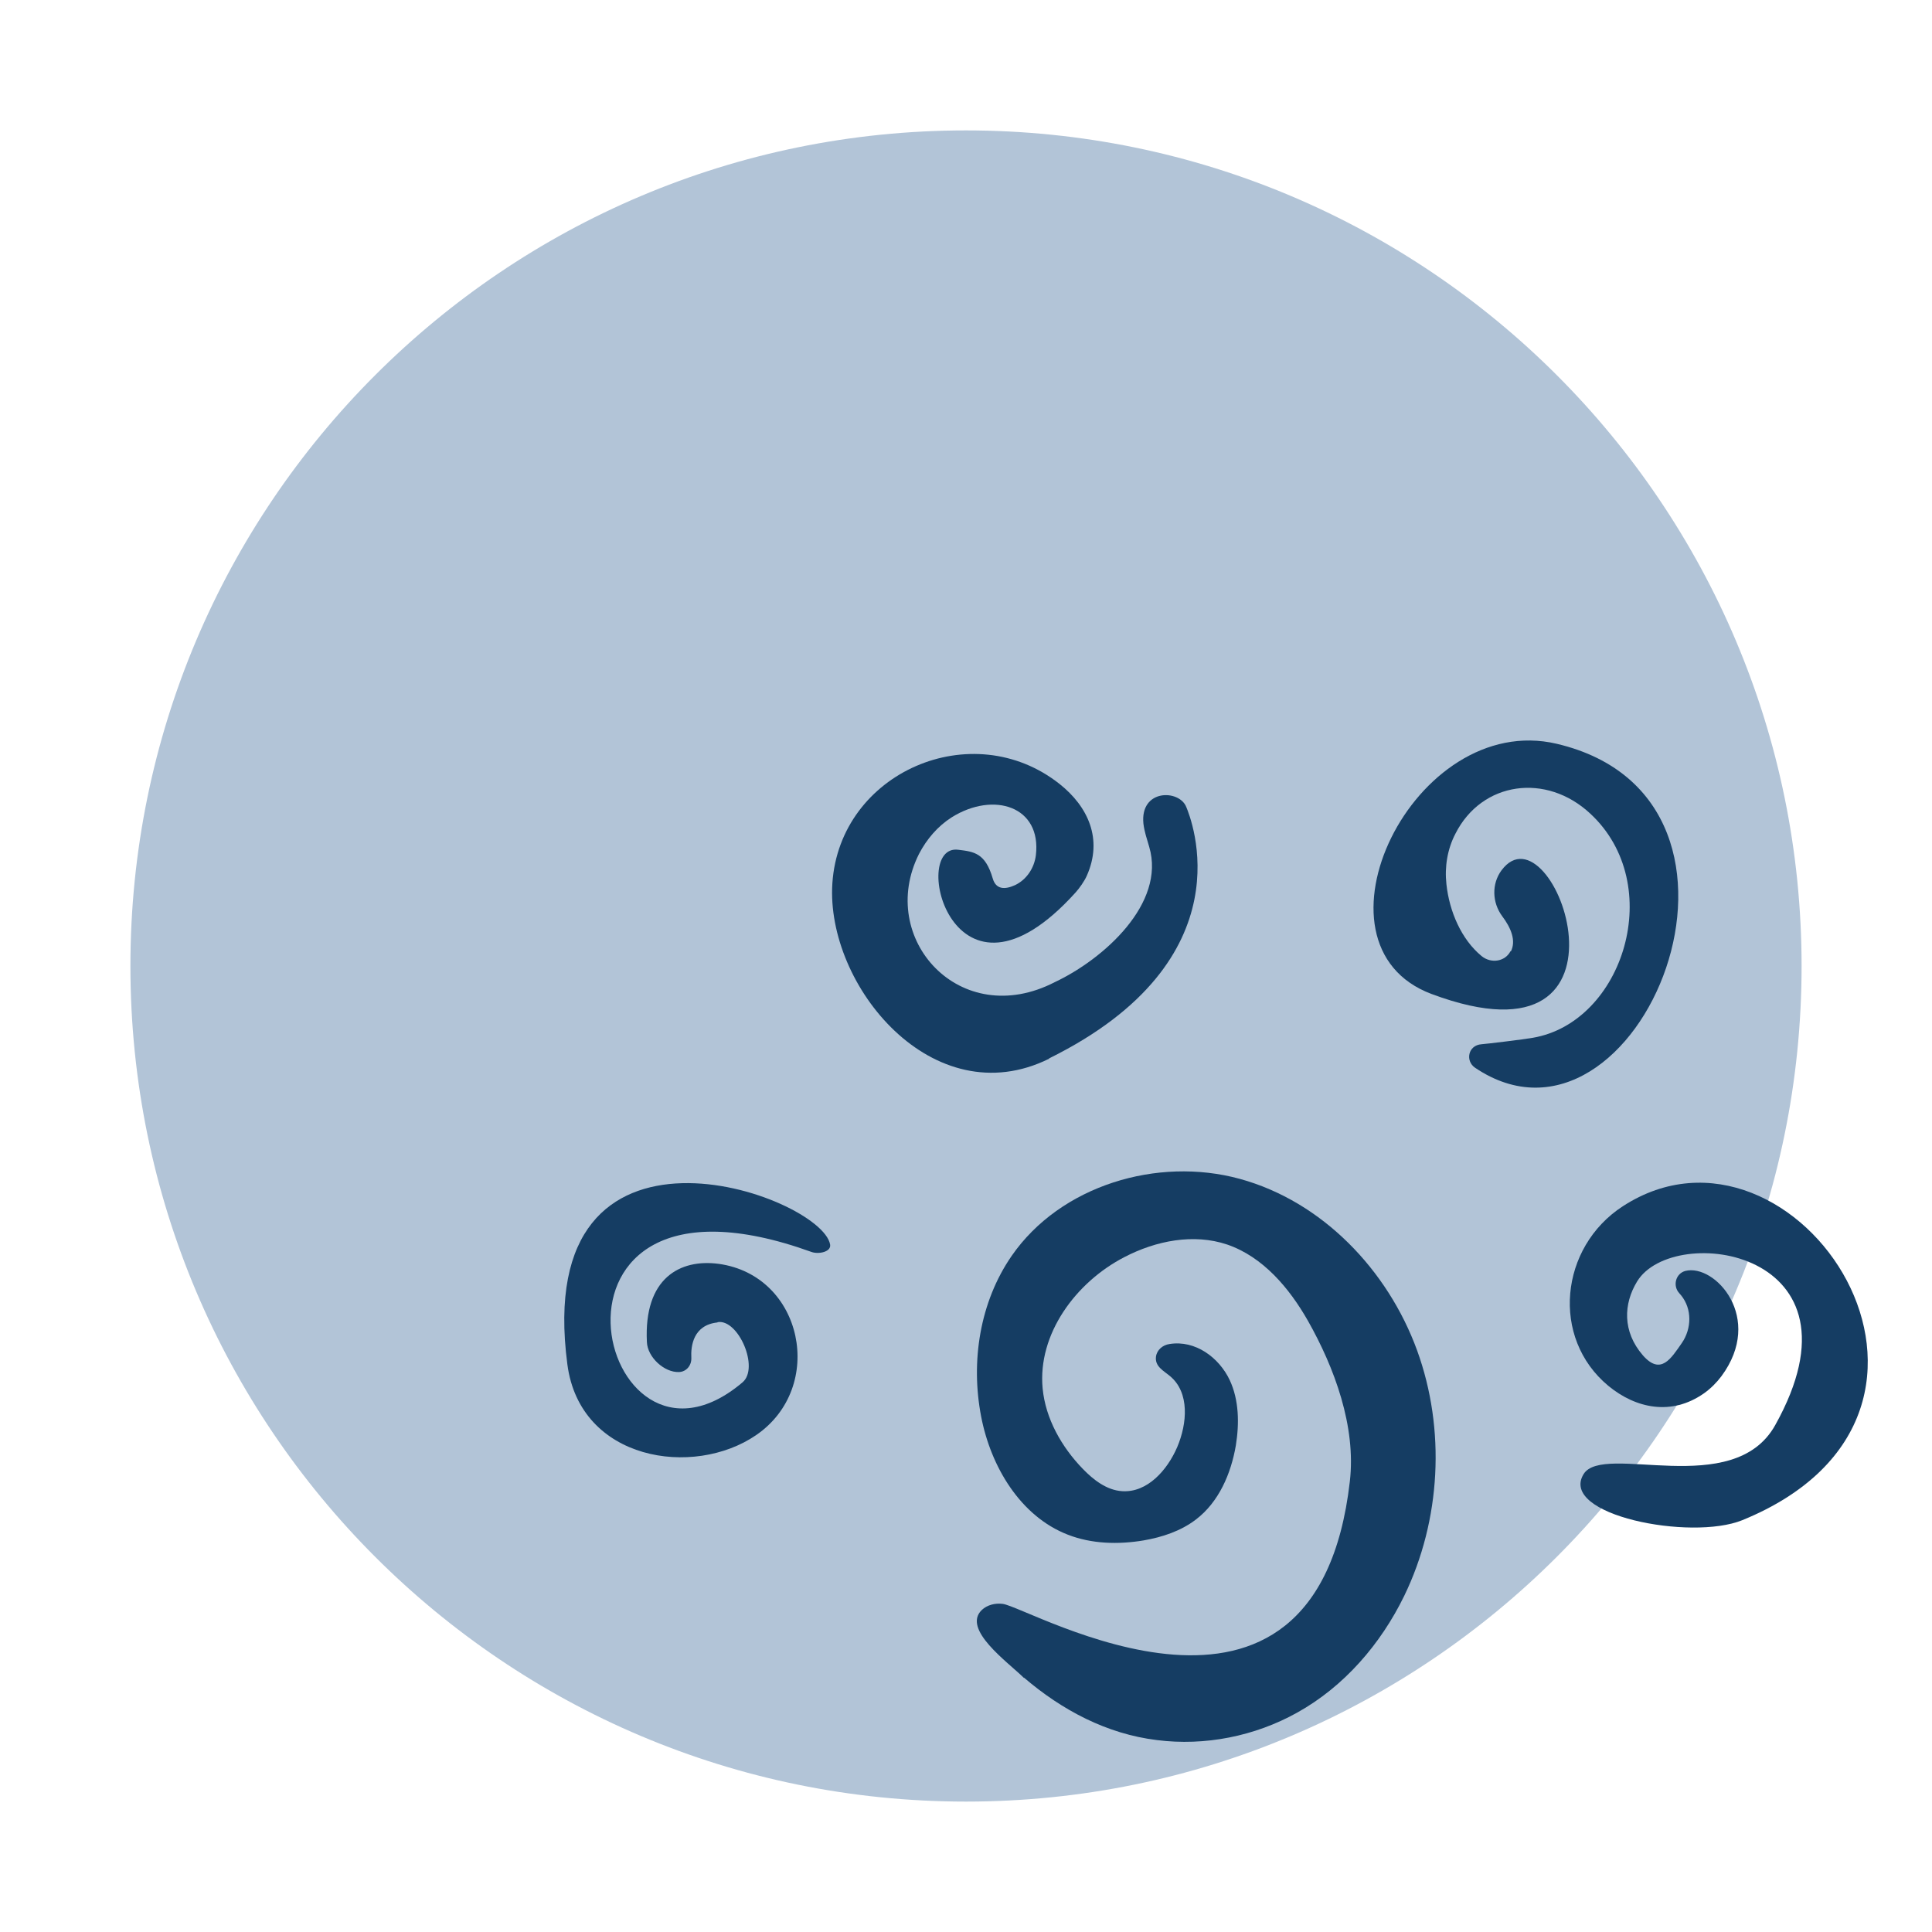 <svg xmlns="http://www.w3.org/2000/svg" id="Layer_2" viewBox="0 0 60 60"><defs><style>.cls-1{fill:none;}.cls-2{fill:#b2c4d7;}.cls-3{fill:#153d63;}</style></defs><g id="Layer_1-2"><rect class="cls-1" width="60" height="60"></rect><path class="cls-2" d="m55.95,30c0,14.33-11.62,25.95-25.95,25.95S4.05,44.33,4.05,30,15.67,4.05,30,4.05s25.95,11.62,25.95,25.95"></path><path class="cls-3" d="m31.8,52.11c-.51-.5-1.93-1.51-1.31-2.11.17-.16.42-.22.65-.19.83.1,9.73,5.37,10.78-3.8.2-1.71-.48-3.54-1.3-4.99-.58-1.02-1.4-1.99-2.51-2.37-1.04-.35-2.21-.12-3.19.39-1.51.78-2.7,2.39-2.54,4.08.09.94.59,1.82,1.25,2.5.33.34.74.66,1.22.69.78.05,1.4-.65,1.71-1.37.31-.73.39-1.69-.22-2.2-.2-.17-.48-.3-.44-.61.03-.21.21-.36.42-.39.8-.13,1.54.42,1.87,1.12.29.62.3,1.35.19,2.03-.15.88-.53,1.76-1.24,2.3-.47.36-1.05.55-1.63.65-.78.13-1.61.11-2.35-.18-1.47-.57-2.39-2.11-2.69-3.67-.33-1.71-.04-3.56.95-4.99,1.51-2.18,4.52-3.09,7.08-2.39,2.56.7,4.6,2.83,5.51,5.33.89,2.45.74,5.27-.4,7.62-.73,1.5-1.87,2.82-3.33,3.63-1.31.73-2.86,1.04-4.35.85-1.56-.19-2.95-.93-4.13-1.94"></path><path class="cls-3" d="m32.58,32.88c-3.6,1.78-6.94-2.27-6.73-5.45.23-3.45,4.35-5.23,7.06-3.08.88.7,1.35,1.71.84,2.85-.07.16-.23.39-.35.52-3.82,4.23-5.17-1.53-3.64-1.33.49.06.84.1,1.07.89.1.35.38.35.69.21.36-.17.6-.53.65-.93.18-1.52-1.31-1.99-2.61-1.18-.44.28-.78.68-1.02,1.14-1.32,2.63,1.28,5.5,4.22,3.98,1.51-.71,3.45-2.44,2.93-4.2-.07-.24-.15-.47-.18-.72-.11-1.08,1.11-1.07,1.33-.52.14.34,1.95,4.74-4.26,7.81"></path><path class="cls-3" d="m46.91,29.54c-.17.33-.61.39-.9.15-.63-.52-1-1.39-1.09-2.23-.06-.54.03-1.09.28-1.57.82-1.62,2.82-1.9,4.19-.62,2.37,2.2,1.03,6.48-1.79,6.96-.28.05-1.44.19-1.59.2-.42.03-.51.52-.2.73,5.06,3.41,9.91-8.32,2.54-10.06-4.44-1.05-7.98,6.24-3.89,7.77,6.86,2.56,3.78-6.01,2.17-3.84-.31.42-.29,1,.02,1.42.28.37.44.77.27,1.1"></path><path class="cls-3" d="m49.18,45.78c-.78,1.27,3.33,2.08,4.93,1.43,8.25-3.37,1.64-13.22-3.71-9.75-1.96,1.27-2.25,4.09-.45,5.58.85.7,1.96.94,2.97.23.21-.15.39-.33.54-.53,1.34-1.81-.2-3.5-1.12-3.27-.3.08-.4.46-.19.69.02.02.04.05.06.07.34.42.33,1.03.02,1.48-.33.47-.65,1.02-1.21.38-.64-.74-.6-1.6-.18-2.29,1.12-1.85,7.33-.98,4.29,4.46-1.3,2.33-5.34.53-5.95,1.52"></path><path class="cls-3" d="m22.29,41.06c.64-.1,1.3,1.42.77,1.87-4.53,3.84-7.11-7.39,2.14-4.05.22.08.62,0,.58-.23-.27-1.54-9.28-4.78-8.16,3.72.39,3,3.92,3.53,5.86,2.2,2.18-1.49,1.46-4.96-1.16-5.32-1.2-.16-2.33.44-2.23,2.43.02.47.54.95,1,.93.23-.01.39-.21.38-.44-.02-.37.06-1.02.81-1.1"></path></g></svg>